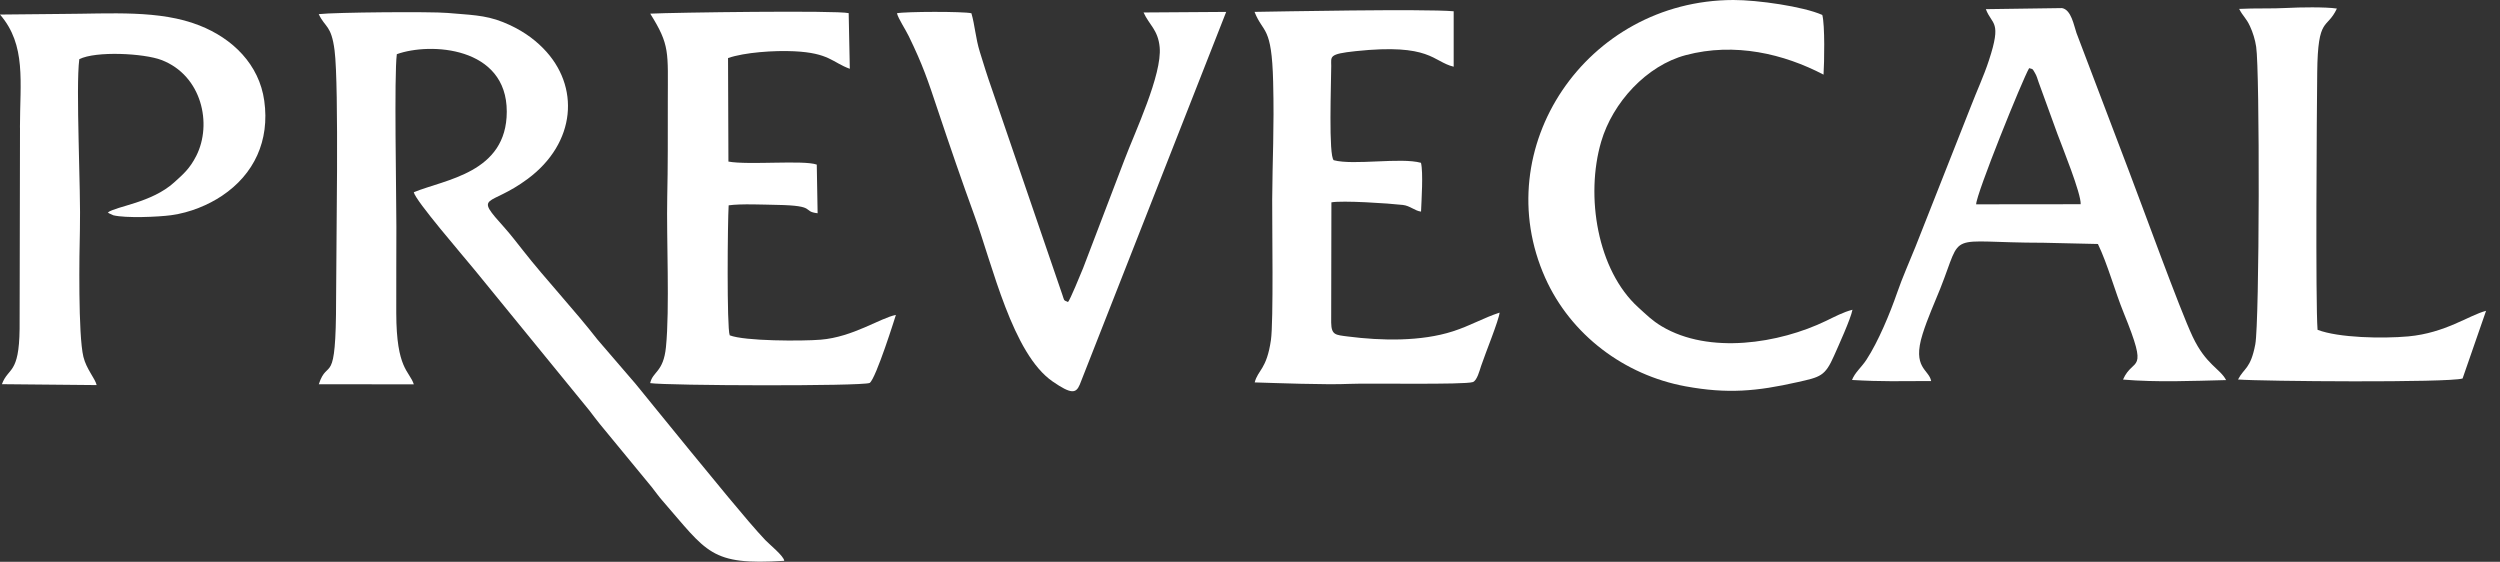 <svg width="89" height="20" viewBox="0 0 89 20" fill="none" xmlns="http://www.w3.org/2000/svg">
<rect x="0" y="0" width="89" height="20" fill="#333333" stroke="none"/>
<path fill-rule="evenodd" clip-rule="evenodd" d="M23.224 17.369C23.346 17.525 23.452 17.675 23.57 17.809C25.19 19.669 25.28 20.131 27.919 19.965C27.911 19.801 27.385 19.375 27.247 19.229C26.605 18.555 25.25 16.873 24.582 16.066L23.276 14.464C23.036 14.174 22.826 13.904 22.622 13.66L21.275 12.095C20.445 11.027 19.405 9.921 18.623 8.921C18.439 8.687 18.16 8.328 17.971 8.118C16.846 6.864 17.4 7.4 18.787 6.368C20.507 5.09 20.667 3.065 19.333 1.715C18.979 1.357 18.537 1.041 17.907 0.787C17.252 0.523 16.682 0.531 15.934 0.461C15.34 0.408 11.929 0.437 11.347 0.503C11.573 0.987 11.795 0.885 11.911 1.795C12.073 3.065 11.965 8.941 11.965 10.643C11.965 13.89 11.669 12.694 11.349 13.68L14.732 13.682C14.572 13.194 14.111 13.15 14.107 11.147C14.104 10.119 14.111 9.093 14.111 8.068C14.111 6.932 14.028 2.669 14.127 1.929C15.306 1.503 18.046 1.649 18.041 3.977C18.038 6.162 15.844 6.384 14.73 6.844C14.798 7.154 16.446 9.057 16.91 9.625L20.987 14.62C21.115 14.784 21.223 14.938 21.353 15.094L23.224 17.367V17.369Z" fill="white"/>
<path fill-rule="evenodd" clip-rule="evenodd" d="M72.236 2.426C72.386 2.468 72.352 2.442 72.444 2.598C72.51 2.707 72.532 2.805 72.572 2.919L73.244 4.767C73.412 5.221 74.094 6.9 74.072 7.27L70.351 7.274C70.347 6.92 72.006 2.813 72.238 2.426H72.236ZM70.697 0.328C70.916 0.904 71.274 0.728 70.804 2.154C70.623 2.708 70.373 3.241 70.157 3.803L68.191 8.784C67.983 9.304 67.721 9.886 67.537 10.424C67.289 11.141 66.869 12.159 66.445 12.807C66.272 13.073 66.03 13.265 65.932 13.527C67.017 13.591 67.635 13.567 68.749 13.565C68.675 13.149 68.061 13.107 68.445 11.891C68.627 11.313 68.855 10.822 69.071 10.28C69.911 8.168 69.213 8.64 72.742 8.642L74.686 8.686C75.035 9.412 75.289 10.366 75.605 11.141C76.515 13.381 75.951 12.669 75.579 13.513C76.797 13.615 78.031 13.561 79.25 13.531C79.024 13.109 78.537 12.991 78.061 11.991C77.601 11.023 76.247 7.28 75.789 6.087L73.922 1.172C73.83 0.91 73.74 0.348 73.408 0.288L70.701 0.326L70.697 0.328Z" fill="white"/>
<path fill-rule="evenodd" clip-rule="evenodd" d="M65.948 11.027C65.614 11.113 65.324 11.271 65.008 11.423C63.336 12.231 60.847 12.623 59.161 11.619C58.813 11.411 58.629 11.219 58.325 10.945C56.864 9.622 56.434 6.98 57.002 5.043C57.41 3.651 58.615 2.333 60.015 1.962C61.763 1.498 63.51 1.92 64.918 2.657C64.946 2.229 64.97 0.89 64.874 0.532C64.196 0.23 62.569 -0.002 61.705 1.28311e-05C56.466 0.012 52.943 5.273 55.01 9.892C55.92 11.923 57.826 13.351 60.003 13.753C61.501 14.028 62.542 13.931 63.988 13.605C64.808 13.421 64.97 13.397 65.294 12.661C65.446 12.317 65.884 11.359 65.948 11.027Z" fill="white"/>
<path fill-rule="evenodd" clip-rule="evenodd" d="M30.215 0.468C29.791 0.364 23.978 0.444 23.148 0.486C23.856 1.615 23.774 1.841 23.774 3.589C23.774 4.809 23.778 5.954 23.754 6.998C23.722 8.498 23.846 10.973 23.708 12.357C23.618 13.257 23.238 13.217 23.146 13.639C23.758 13.732 30.665 13.754 30.959 13.633C31.18 13.498 31.894 11.213 31.894 11.211C31.34 11.319 30.365 11.999 29.217 12.093C28.561 12.147 26.506 12.147 25.978 11.937C25.87 11.669 25.904 7.86 25.94 7.31C26.376 7.248 27.186 7.286 27.653 7.294C29.113 7.318 28.531 7.526 29.107 7.592L29.077 5.86C28.615 5.69 26.65 5.884 25.932 5.752L25.918 2.067C26.502 1.863 27.567 1.791 28.269 1.825C29.525 1.885 29.625 2.221 30.253 2.449L30.213 0.47L30.215 0.468Z" fill="white"/>
<path fill-rule="evenodd" clip-rule="evenodd" d="M0.712 4.539L0.698 11.707C0.68 13.343 0.296 13.063 0.068 13.677L3.441 13.709C3.385 13.47 3.077 13.145 2.969 12.703C2.779 11.919 2.823 9.012 2.845 8.178C2.883 6.762 2.691 3.113 2.823 2.107C3.411 1.809 5.127 1.897 5.751 2.137C7.188 2.689 7.562 4.415 6.988 5.547C6.752 6.012 6.518 6.206 6.2 6.494C5.399 7.22 4.145 7.338 3.837 7.564C3.849 7.574 3.867 7.572 3.873 7.59L4.035 7.664C4.481 7.772 5.623 7.724 6.088 7.662C6.77 7.57 7.42 7.294 7.904 6.97C9.048 6.204 9.606 5.009 9.408 3.589C9.228 2.295 8.284 1.372 7.1 0.906C5.685 0.346 3.947 0.49 2.227 0.496L0 0.518C0.942 1.606 0.71 2.919 0.71 4.543L0.712 4.539Z" fill="white"/>
<path fill-rule="evenodd" clip-rule="evenodd" d="M44.663 0.427C44.972 1.207 45.275 0.889 45.324 2.913C45.366 4.596 45.298 5.662 45.29 7.114C45.286 8.005 45.34 11.449 45.245 12.107C45.093 13.154 44.785 13.162 44.667 13.614C45.368 13.634 47.222 13.706 48.044 13.666C48.684 13.636 52.133 13.704 52.433 13.602C52.581 13.552 52.673 13.194 52.727 13.03C52.885 12.56 53.356 11.411 53.386 11.129C52.805 11.317 52.343 11.597 51.721 11.796C50.591 12.16 49.188 12.134 47.982 11.979C47.544 11.922 47.398 11.932 47.39 11.483L47.398 7.204C47.784 7.132 49.423 7.236 49.941 7.296C50.201 7.326 50.359 7.502 50.589 7.534C50.605 7.13 50.671 6.14 50.587 5.796C49.873 5.596 48.19 5.894 47.482 5.704C47.292 5.564 47.39 2.945 47.392 2.349C47.392 2.011 47.29 1.923 48.26 1.821C50.941 1.537 50.995 2.191 51.751 2.375V0.401C50.673 0.309 45.446 0.411 44.663 0.423V0.427Z" fill="white"/>
<path fill-rule="evenodd" clip-rule="evenodd" d="M38.017 10.751C37.843 10.681 37.893 10.691 37.823 10.503L35.308 3.161C35.148 2.711 35.016 2.281 34.882 1.847C34.73 1.357 34.706 0.896 34.582 0.472C34.308 0.404 32.217 0.41 31.931 0.472C31.981 0.668 32.231 1.038 32.355 1.294C32.854 2.323 33.026 2.837 33.396 3.949C33.814 5.199 34.238 6.434 34.682 7.652C35.34 9.455 36.044 12.603 37.481 13.586C38.135 14.034 38.303 14.012 38.439 13.694L43.652 0.424L40.711 0.444C40.908 0.884 41.226 1.06 41.284 1.679C41.376 2.655 40.407 4.691 40.025 5.704L38.557 9.549C38.455 9.797 38.099 10.669 38.021 10.753L38.017 10.751Z" fill="white"/>
<path fill-rule="evenodd" clip-rule="evenodd" d="M82.505 11.741C82.429 10.755 82.477 4.016 82.493 2.577C82.515 0.549 82.833 1.075 83.193 0.305C82.797 0.243 81.844 0.259 81.422 0.283C80.89 0.313 80.278 0.287 79.714 0.317C79.844 0.573 79.964 0.641 80.098 0.931C80.202 1.155 80.282 1.411 80.32 1.669C80.45 2.509 80.44 11.455 80.288 12.26C80.12 13.142 79.888 13.092 79.674 13.51C80.49 13.576 87.184 13.63 87.668 13.474L88.504 11.065C87.89 11.225 87.06 11.854 85.733 11.976C84.815 12.058 83.257 12.028 82.507 11.742L82.505 11.741Z" fill="white"/>
</svg>
